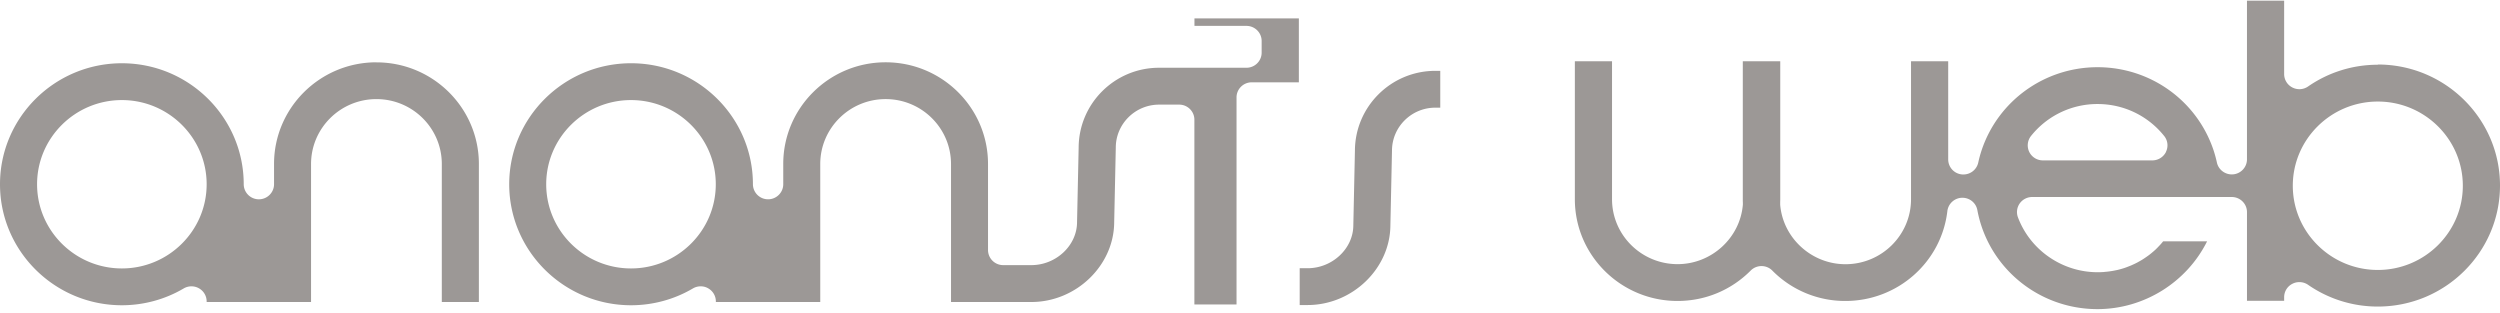 <svg xmlns="http://www.w3.org/2000/svg" viewBox="0 0 319 40" fill="none"><path fill="#9C9896" d="M48.032 7.95c-7.206 0-13.064 5.815-13.064 12.97v2.592c0 1.057-.87 1.92-1.935 1.92a1.932 1.932 0 0 1-1.934-1.92c0-8.513-6.976-15.44-15.55-15.44C6.976 8.073 0 15 0 23.513 0 32.024 6.976 38.95 15.55 38.95c2.777 0 5.51-.74 7.898-2.15a1.95 1.95 0 0 1 1.944-.009c.603.343.976.978.976 1.665v.08H39.69V20.93c0-4.565 3.736-8.284 8.342-8.284 4.607 0 8.343 3.71 8.343 8.284v17.606h4.73V20.93c0-7.156-5.857-12.972-13.064-12.972l-.009-.009ZM15.55 34.253c-5.964 0-10.819-4.82-10.819-10.742 0-5.922 4.855-10.742 10.82-10.742 5.963 0 10.818 4.82 10.818 10.742 0 5.921-4.855 10.742-10.819 10.742ZM152.386 3.304h6.665c1.065 0 1.935.864 1.935 1.921v1.498c0 1.058-.87 1.922-1.935 1.922h-11.156c-5.635 0-10.233 4.547-10.259 10.178l-.205 9.517c0 2.978-2.671 5.49-5.839 5.49h-3.586a1.933 1.933 0 0 1-1.935-1.921v-10.99c0-7.155-5.857-12.97-13.064-12.97s-13.064 5.815-13.064 12.97v2.592c0 1.057-.87 1.92-1.935 1.92a1.932 1.932 0 0 1-1.935-1.92c0-8.513-6.976-15.44-15.55-15.44-8.572 0-15.548 6.927-15.548 15.44 0 8.512 6.976 15.439 15.549 15.439 2.778 0 5.511-.74 7.899-2.15.302-.177.648-.265.985-.265.337 0 .657.08.958.256.604.343.977.978.977 1.665v.08h13.321V20.929c0-4.565 3.737-8.284 8.343-8.284s8.343 3.71 8.343 8.284v17.607h10.25c5.707 0 10.544-4.645 10.571-10.178l.204-9.518c0-3.031 2.485-5.49 5.529-5.49h2.565c1.065 0 1.935.864 1.935 1.921v23.582h5.378V12.425c0-1.058.87-1.921 1.935-1.921h6.017v-8.16h-13.321v.96h-.027ZM80.515 34.253c-5.964 0-10.819-4.82-10.819-10.742 0-5.922 4.855-10.742 10.819-10.742s10.819 4.82 10.819 10.742c0 5.922-4.855 10.742-10.819 10.742ZM172.888 19.22l-.204 9.516c0 2.979-2.672 5.49-5.84 5.49h-1.003v4.697h1.003c5.706 0 10.543-4.644 10.57-10.178l.204-9.517c0-3.032 2.485-5.49 5.529-5.49h.631V9.04h-.631c-5.635 0-10.233 4.547-10.259 10.178ZM303.409 8.259c-3.195 0-6.274.96-8.899 2.776a1.95 1.95 0 0 1-2.012.123 1.922 1.922 0 0 1-1.041-1.7V.087h-4.743v20.246c0 .979-.748 1.807-1.735 1.913-.072 0-.143.009-.205.009-.899 0-1.7-.626-1.896-1.508a15.904 15.904 0 0 0-.436-1.595c-2.127-6.329-8.071-10.577-14.79-10.577-6.719 0-12.664 4.248-14.791 10.577-.169.511-.32 1.049-.436 1.595a1.937 1.937 0 0 1-1.895 1.516c-.072 0-.143 0-.205-.008a1.927 1.927 0 0 1-1.735-1.913V7.818h-4.744v17.61c0 4.566-3.746 8.286-8.365 8.286-4.316 0-7.974-3.332-8.33-7.589v-.308c0-.124.009-.247.009-.38V7.817h-4.779V25.43c0 .14 0 .273.009.405V26.117c-.356 4.256-4.013 7.588-8.329 7.588-4.61 0-8.366-3.71-8.366-8.285V7.818h-4.743v17.61c0 7.158 5.874 12.975 13.1 12.975 3.533 0 6.843-1.375 9.335-3.878.365-.37.863-.573 1.379-.573.517 0 1.015.203 1.38.573a13.051 13.051 0 0 0 9.326 3.878c6.648 0 12.246-4.927 13.011-11.467a1.933 1.933 0 0 1 1.86-1.701h.062c.934 0 1.735.66 1.904 1.569 1.362 7.324 7.805 12.64 15.325 12.64 5.971 0 11.4-3.447 13.989-8.647h-5.606a7.02 7.02 0 0 1-.222.264c-.072.088-.152.168-.232.256-.089.097-.187.194-.276.29l-.24.239c-.107.096-.214.193-.329.29l-.045.036c-.062.053-.115.105-.178.15-.178.15-.365.29-.56.422-.054.045-.116.08-.17.115l-.044.035c-.134.089-.267.177-.409.265-.072.044-.258.15-.258.15-.134.07-.259.15-.401.22-.089.044-.169.088-.267.132-.151.07-.302.141-.463.212l-.044.017a2.555 2.555 0 0 1-.178.07c-.24.098-.472.186-.694.257-.045.017-.098.026-.143.044a9.694 9.694 0 0 1-.605.167c-.062.018-.249.053-.249.053-.169.035-.338.07-.507.097-.089.017-.187.026-.285.044-.178.026-.356.044-.525.062h-.045c-.071.009-.142.017-.204.026-.285.018-.543.026-.792.026-4.503 0-8.588-2.811-10.163-7.007a1.91 1.91 0 0 1 .222-1.763c.365-.52.961-.828 1.593-.828h25.47c1.068 0 1.94.864 1.94 1.921v11.327h4.743v-.468c0-.713.401-1.375 1.041-1.7.285-.15.588-.221.899-.221.392 0 .774.114 1.113.344a15.578 15.578 0 0 0 8.899 2.776c8.596 0 15.591-6.928 15.591-15.442 0-8.515-6.995-15.443-15.591-15.443v.027Zm-27.027 11.123a1.945 1.945 0 0 1-1.744 1.084h-13.963a1.933 1.933 0 0 1-1.744-1.084 1.924 1.924 0 0 1 .222-2.027 10.829 10.829 0 0 1 8.499-4.081c3.328 0 6.425 1.49 8.498 4.08a1.89 1.89 0 0 1 .223 2.028h.009Zm27.027 15.064c-5.981 0-10.848-4.822-10.848-10.745 0-5.923 4.867-10.744 10.848-10.744 5.98 0 10.848 4.821 10.848 10.744s-4.868 10.745-10.848 10.745Z"/></svg>